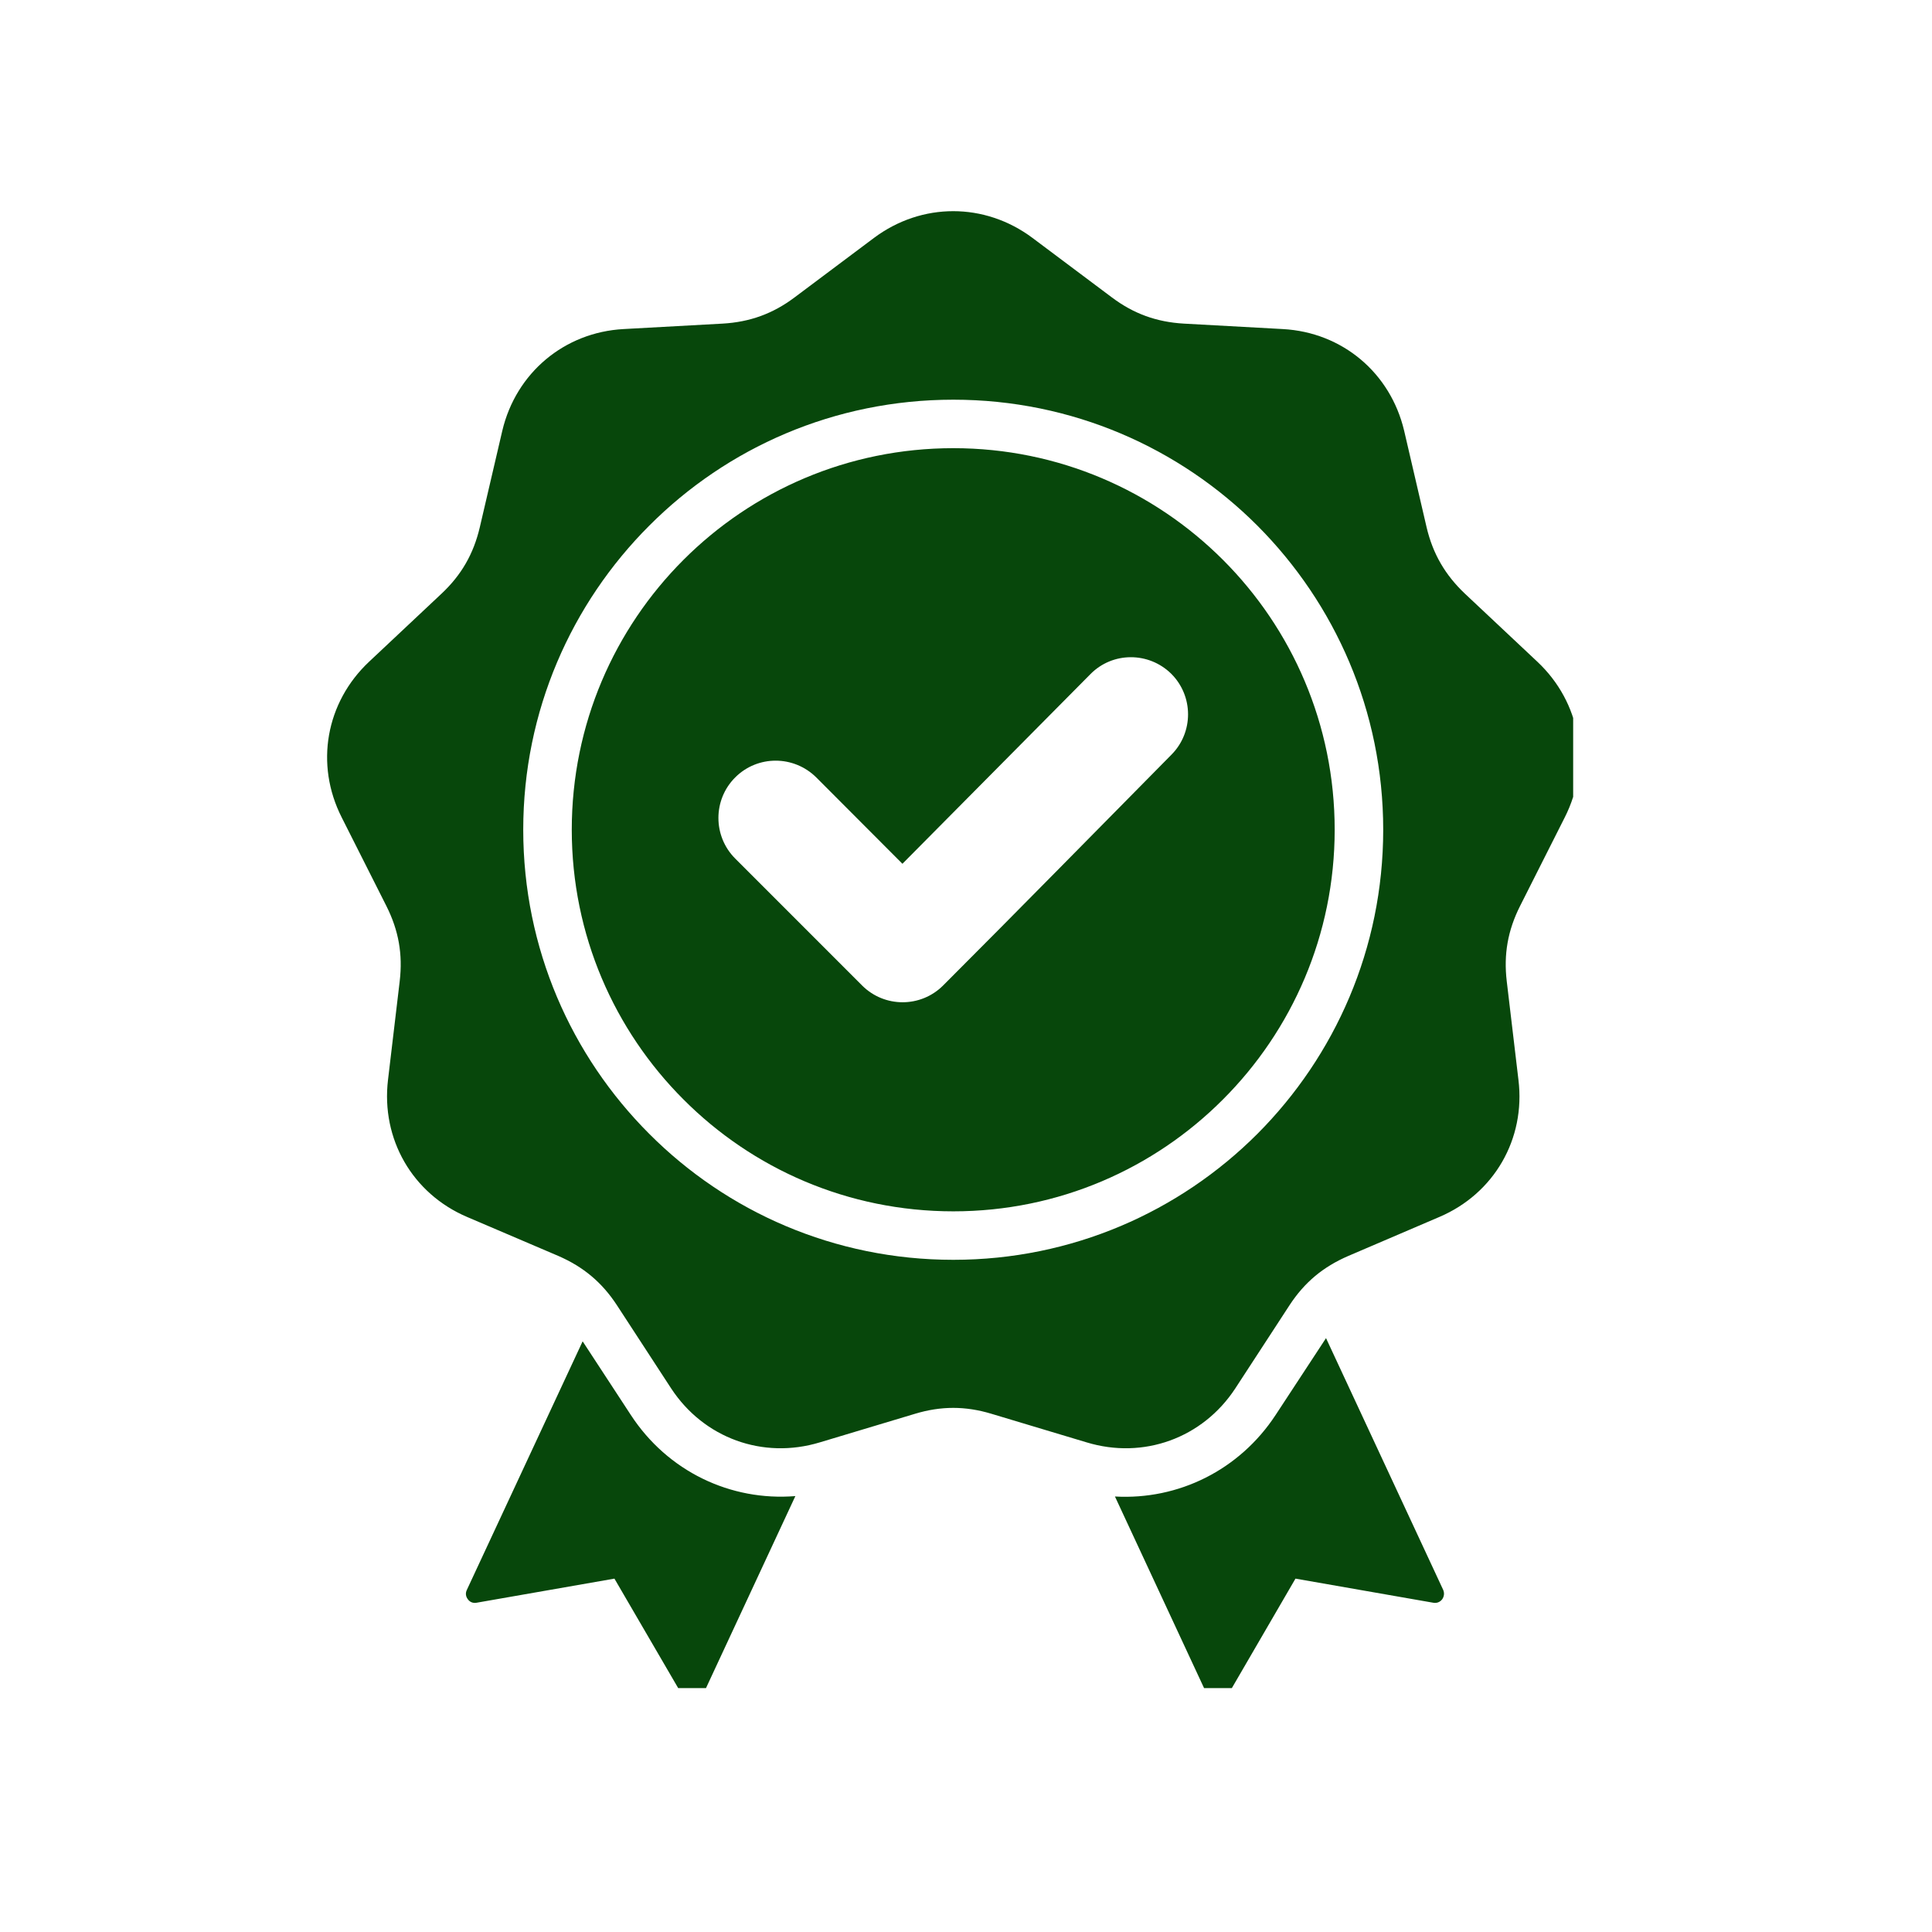 <svg xmlns="http://www.w3.org/2000/svg" xmlns:xlink="http://www.w3.org/1999/xlink" width="50" zoomAndPan="magnify" viewBox="0 0 37.5 37.5" height="50" preserveAspectRatio="xMidYMid meet" version="1.0"><defs><clipPath id="3c276934f3"><path d="M 6.109 4 L 30.535 4 L 30.535 32.766 L 6.109 32.766 Z M 6.109 4 " clip-rule="nonzero"/></clipPath></defs><g clip-path="url(#3c276934f3)"><path fill="#07470b" d="M 20.039 4.617 L 21.582 5.773 C 22.004 6.09 22.449 6.25 22.973 6.281 L 24.898 6.387 C 26.055 6.449 26.988 7.238 27.254 8.359 L 27.691 10.238 C 27.812 10.75 28.051 11.16 28.434 11.523 L 29.84 12.844 C 30.68 13.633 30.895 14.836 30.371 15.867 L 29.504 17.586 C 29.266 18.059 29.184 18.523 29.246 19.047 L 29.473 20.961 C 29.613 22.109 29 23.168 27.938 23.621 L 26.168 24.379 C 25.68 24.59 25.32 24.891 25.031 25.332 L 23.977 26.949 C 23.344 27.914 22.195 28.332 21.09 27.996 L 19.242 27.441 C 18.738 27.289 18.266 27.289 17.762 27.441 L 15.914 27.996 C 14.809 28.332 13.66 27.914 13.027 26.949 L 11.973 25.332 C 11.684 24.891 11.324 24.59 10.84 24.379 L 9.066 23.621 C 8.004 23.168 7.395 22.109 7.531 20.961 L 7.758 19.047 C 7.82 18.523 7.738 18.059 7.5 17.586 L 6.633 15.867 C 6.109 14.836 6.324 13.633 7.164 12.844 L 8.57 11.523 C 8.957 11.16 9.191 10.75 9.312 10.238 L 9.75 8.359 C 10.016 7.238 10.953 6.449 12.105 6.387 L 14.031 6.281 C 14.555 6.25 15 6.09 15.422 5.773 L 16.965 4.617 C 17.891 3.926 19.113 3.926 20.039 4.617 Z M 17.516 16.766 L 15.844 15.09 C 15.406 14.656 14.703 14.656 14.27 15.09 C 13.836 15.523 13.836 16.23 14.27 16.664 L 16.734 19.129 C 17.168 19.562 17.871 19.562 18.305 19.129 C 19.793 17.641 21.262 16.141 22.738 14.648 C 23.168 14.215 23.168 13.512 22.734 13.078 C 22.297 12.648 21.594 12.648 21.164 13.086 Z M 18.504 7.758 C 16.195 7.758 14.109 8.691 12.602 10.203 C 11.09 11.715 10.156 13.801 10.156 16.105 C 10.156 18.41 11.09 20.496 12.602 22.008 C 14.109 23.52 16.195 24.453 18.504 24.453 C 20.809 24.453 22.895 23.52 24.406 22.008 C 25.914 20.496 26.848 18.41 26.848 16.105 C 26.848 13.801 25.914 11.715 24.406 10.203 C 22.895 8.691 20.809 7.758 18.504 7.758 Z M 23.738 10.867 C 22.398 9.527 20.547 8.699 18.504 8.699 C 16.457 8.699 14.605 9.527 13.266 10.867 C 11.926 12.207 11.098 14.059 11.098 16.105 C 11.098 18.148 11.926 20 13.266 21.34 C 14.605 22.684 16.457 23.512 18.504 23.512 C 20.547 23.512 22.398 22.684 23.738 21.34 C 25.078 20 25.906 18.148 25.906 16.105 C 25.906 14.059 25.078 12.207 23.738 10.867 Z M 21.641 29.047 L 23.469 32.977 C 23.496 33.035 23.555 33.074 23.621 33.078 C 23.688 33.082 23.746 33.047 23.781 32.988 L 25.145 30.641 L 27.82 31.109 C 27.887 31.121 27.949 31.098 27.992 31.043 C 28.031 30.988 28.039 30.922 28.012 30.859 L 25.738 25.973 L 24.762 27.461 C 24.059 28.535 22.871 29.117 21.641 29.047 Z M 15.438 29.039 C 14.18 29.141 12.957 28.559 12.242 27.461 L 11.309 26.035 L 9.062 30.859 C 9.031 30.922 9.039 30.988 9.082 31.043 C 9.121 31.098 9.184 31.121 9.25 31.109 L 11.926 30.641 L 13.293 32.988 C 13.324 33.047 13.387 33.082 13.453 33.078 C 13.52 33.074 13.574 33.035 13.605 32.977 Z M 15.438 29.039 " fill-opacity="1" fill-rule="evenodd"/></g></svg>